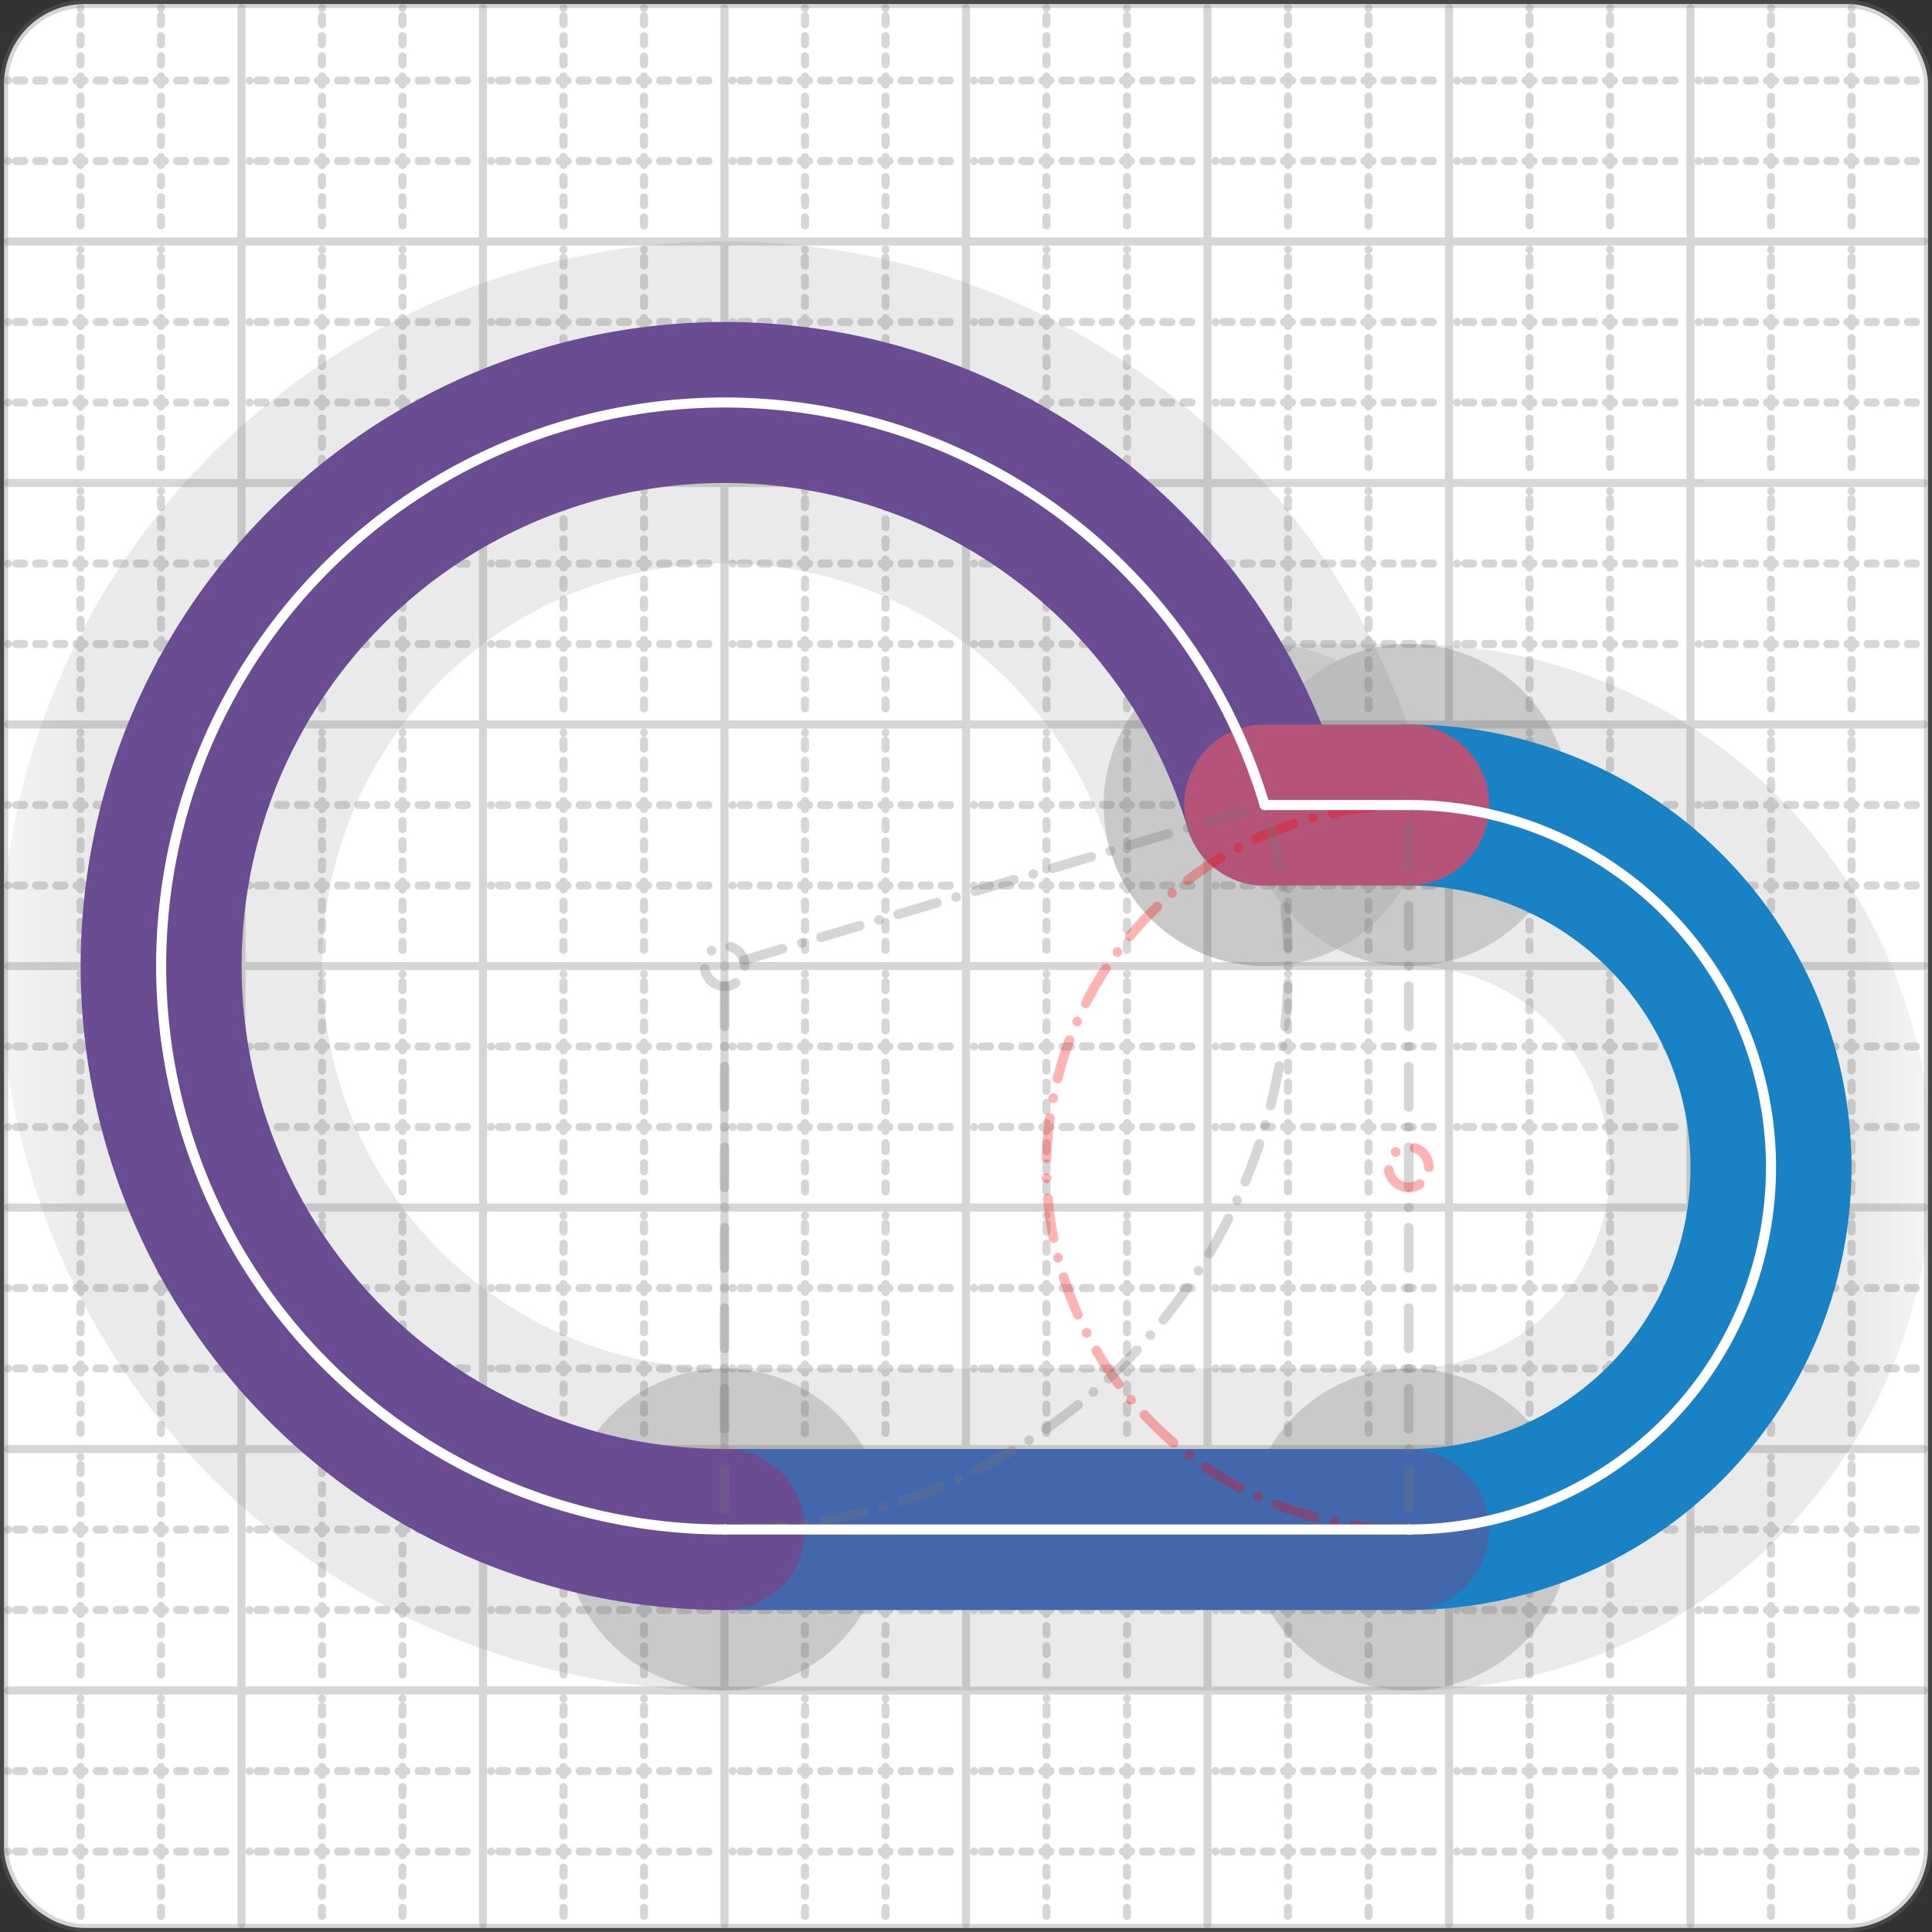 <svg xmlns="http://www.w3.org/2000/svg" width="24" height="24" viewBox="0 0 24 24" fill="none" stroke="currentColor" stroke-width="2" stroke-linecap="round" stroke-linejoin="round"><rect x="0" y="0" width="24" height="24" fill="#333333" stroke="none"/><style>
  @media screen and (prefers-color-scheme: light) {
    .svg-preview-grid-rect { fill: none }
  }
  @media screen and (prefers-color-scheme: dark) {
    .svg-preview-grid-rect { fill: none }
    .svg
    .svg-preview-grid-group,
    .svg-preview-radii-group,
    .svg-preview-shadow-mask-group,
    .svg-preview-shadow-group {
      stroke: #fff;
    }
  }
</style><g class="svg-preview-grid-group" stroke-linecap="butt" stroke-width="0.1" stroke="#777" stroke-opacity="0.3"><rect class="svg-preview-grid-rect" width="23.9" height="23.9" x="0.05" y="0.05" rx="1" fill="#fff"></rect><path stroke-dasharray="0 0.1 0.1 0.15 0.1 0.15 0.1 0.15 0.1 0.15 0.1 0.15 0.1 0.15 0.1 0.15 0.1 0.15 0.1 0.15 0.1 0.15 0.1 0.15 0 0.15" stroke-width="0.1" d="M0.1 1h23.8M1 0.1v23.8M0.1 2h23.8M2 0.1v23.8M0.1 4h23.8M4 0.1v23.8M0.1 5h23.8M5 0.1v23.8M0.1 7h23.8M7 0.1v23.8M0.1 8h23.8M8 0.1v23.8M0.1 10h23.8M10 0.1v23.8M0.1 11h23.8M11 0.1v23.8M0.1 13h23.8M13 0.1v23.8M0.1 14h23.8M14 0.1v23.8M0.1 16h23.8M16 0.1v23.8M0.1 17h23.8M17 0.1v23.8M0.1 19h23.8M19 0.1v23.8M0.1 20h23.8M20 0.1v23.8M0.1 22h23.8M22 0.1v23.8M0.1 23h23.8M23 0.1v23.8"></path><path d="M0.1 3h23.8M3 0.1v23.8M0.1 6h23.8M6 0.1v23.8M0.1 9h23.8M9 0.1v23.8M0.1 12h23.8M12 0.1v23.8M0.1 15h23.8M15 0.1v23.8M0.1 18h23.8M18 0.1v23.8M0.1 21h23.8M21 0.1v23.8"></path></g><g class="svg-preview-shadow-mask-group" stroke-width="4" stroke="#777" stroke-opacity="0.15"><mask id="svg-preview-shadow-mask-0" maskUnits="userSpaceOnUse" stroke-opacity="1" stroke-width="4" stroke="#000"><rect x="0" y="0" width="24" height="24" fill="#fff" stroke="none" rx="1"></rect><path d="M17.5 10h.01M17.5 19h.01M9 19h.01M15.71 10h.01"></path></mask></g><g class="svg-preview-shadow-group" stroke-width="4" stroke="#777" stroke-opacity="0.15"><path mask="url(#svg-preview-shadow-mask-0)" d="M 17.5 10 A4.5 4.5 0 1 1 17.5 19"></path><path mask="url(#svg-preview-shadow-mask-0)" d="M 17.5 19 L 9 19"></path><path mask="url(#svg-preview-shadow-mask-0)" d="M 9 19 A7 7 0 1 1 15.71 10"></path><path mask="url(#svg-preview-shadow-mask-0)" d="M 15.71 10 L 17.5 10"></path><path d="M17.5 10h.01M17.5 19h.01M9 19h.01M15.71 10h.01"></path></g><g class="svg-preview-handles-group" stroke-width="0.12" stroke="#777" stroke-opacity="0.6"></g><g class="svg-preview-colored-path-group"><path d="M 17.5 10 A4.5 4.5 0 1 1 17.5 19" stroke="#1982c4"></path><path d="M 17.5 19 L 9 19" stroke="#4267AC"></path><path d="M 9 19 A7 7 0 1 1 15.71 10" stroke="#6a4c93"></path><path d="M 15.71 10 L 17.5 10" stroke="#B55379"></path></g><g class="svg-preview-radii-group" stroke-width="0.12" stroke-dasharray="0 0.25 0.25" stroke="#777" stroke-opacity="0.3"><path d="M17.5 10 17.5 14.5 17.5 19"></path><circle cy="14.5" cx="17.5" r="0.25" stroke-dasharray="0" stroke="red"></circle><circle cy="14.5" cx="17.5" r="4.5" stroke="red"></circle><path d="M9 19 9.002 12 15.71 10"></path><circle cy="12" cx="9.002" r="0.25" stroke-dasharray="0"></circle><circle cy="12" cx="9.002" r="7"></circle></g><g class="svg-preview-control-path-marker-mask-group" stroke-width="1" stroke="#000"><mask id="svg-preview-control-path-marker-mask-0" maskUnits="userSpaceOnUse"><rect x="0" y="0" width="24" height="24" fill="#fff" stroke="none" rx="1"></rect><path d="M17.5 10h.01"></path><path d="M17.5 19h.01"></path></mask><mask id="svg-preview-control-path-marker-mask-1" maskUnits="userSpaceOnUse"><rect x="0" y="0" width="24" height="24" fill="#fff" stroke="none" rx="1"></rect><path d="M17.5 19h.01"></path><path d="M9 19h.01"></path></mask><mask id="svg-preview-control-path-marker-mask-2" maskUnits="userSpaceOnUse"><rect x="0" y="0" width="24" height="24" fill="#fff" stroke="none" rx="1"></rect><path d="M9 19h.01"></path><path d="M15.71 10h.01"></path></mask><mask id="svg-preview-control-path-marker-mask-3" maskUnits="userSpaceOnUse"><rect x="0" y="0" width="24" height="24" fill="#fff" stroke="none" rx="1"></rect><path d="M15.71 10h.01"></path><path d="M17.5 10h.01"></path></mask></g><g class="svg-preview-control-path-group" stroke="#fff" stroke-width="0.125"><path mask="url(#svg-preview-control-path-marker-mask-0)" d="M 17.5 10 A4.5 4.5 0 1 1 17.5 19"></path><path mask="url(#svg-preview-control-path-marker-mask-1)" d="M 17.5 19 L 9 19"></path><path mask="url(#svg-preview-control-path-marker-mask-2)" d="M 9 19 A7 7 0 1 1 15.71 10"></path><path mask="url(#svg-preview-control-path-marker-mask-3)" d="M 15.71 10 L 17.5 10"></path></g><g class="svg-preview-control-path-marker-group" stroke="#fff" stroke-width="0.125"><path d="M17.5 10h.01M17.5 19h.01M17.5 19h.01M9 19h.01M9 19h.01M15.71 10h.01M15.71 10h.01M17.5 10h.01"></path></g><g class="svg-preview-handles-group" stroke-width="0.12" stroke="#FFF" stroke-opacity="0.3"></g></svg>
